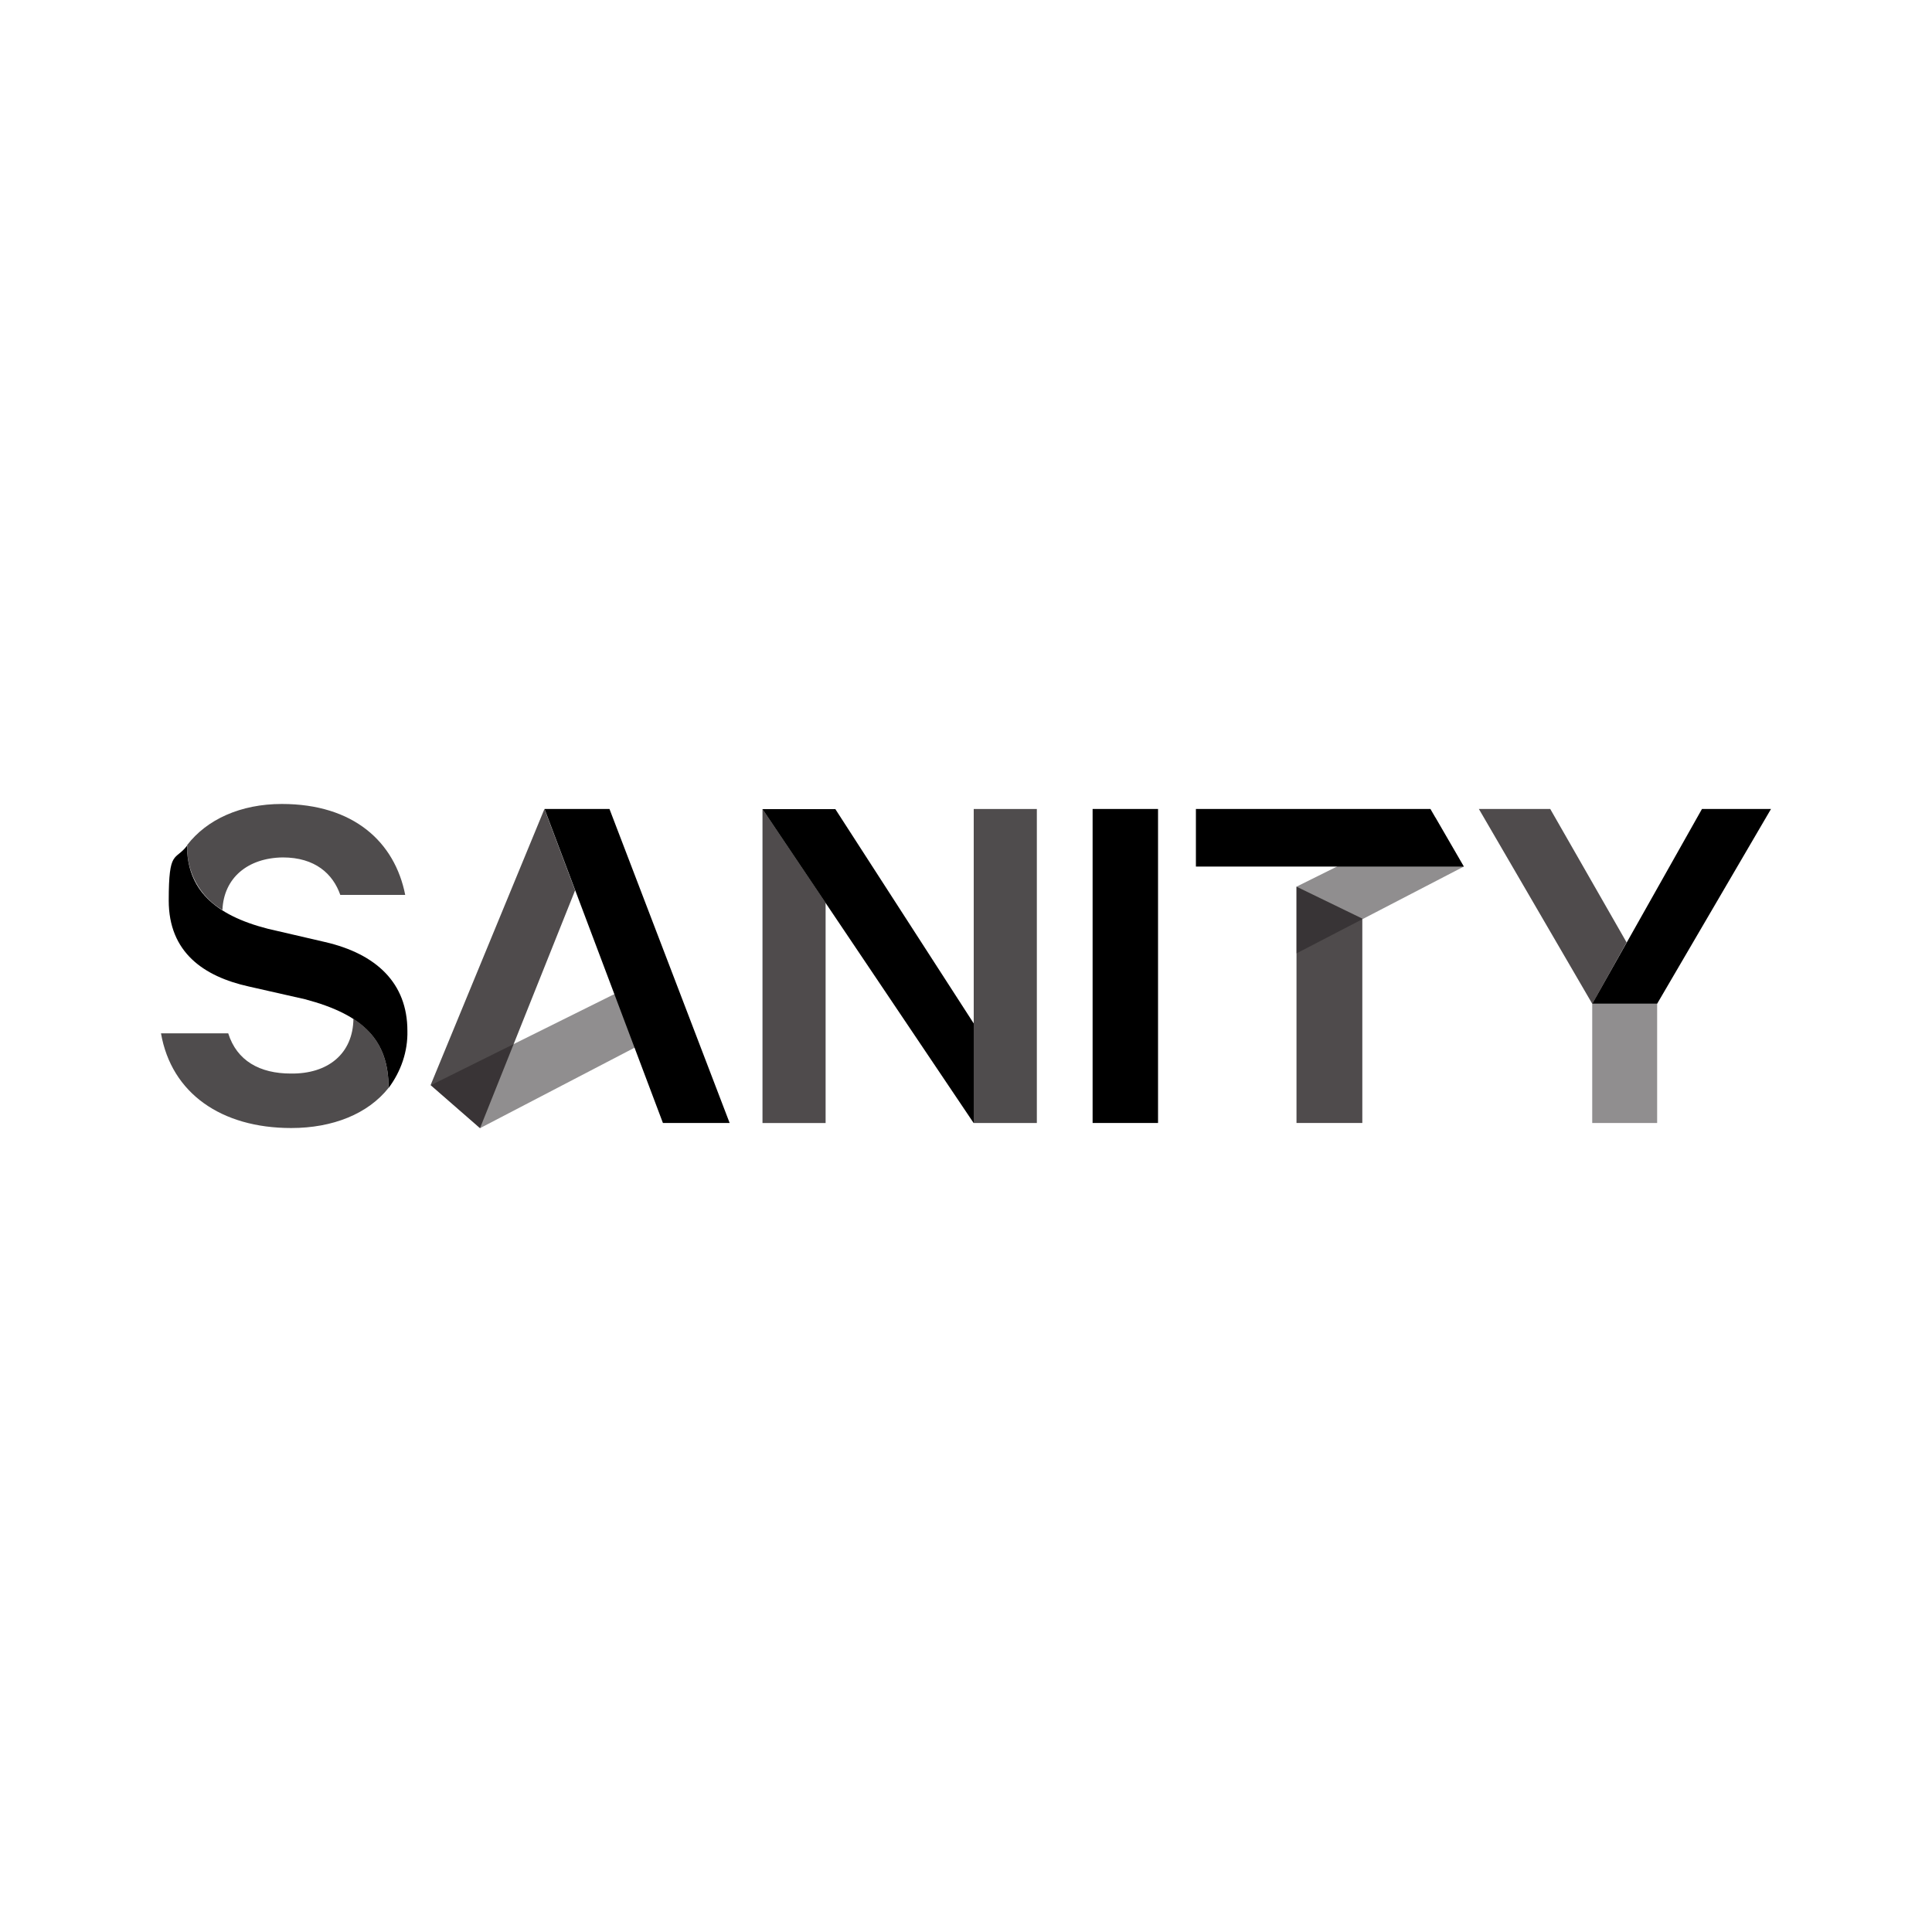 <?xml version="1.0" encoding="UTF-8"?>
<svg id="Layer_1" xmlns="http://www.w3.org/2000/svg" version="1.1" viewBox="0 0 1500 1500">
  <!-- Generator: Adobe Illustrator 29.1.0, SVG Export Plug-In . SVG Version: 2.1.0 Build 142)  -->
  <defs>
    <style>
      .st0, .st1, .st2 {
        fill: #231f20;
      }

      .st3, .st2 {
        opacity: .8;
      }

      .st1 {
        opacity: .5;
      }
    </style>
  </defs>
  <path class="st2" d="M1057.7,713.3v158.6h-51.1v-183.5l51.1,24.8Z"/>
  <path class="st1" d="M334.4,842.5l38.3,33.4,161.5-84.1-16.7-40.1-183.1,90.9ZM1006.6,740.2l129.9-67.4-22-38-107.9,53.6v51.8Z"/>
  <path class="st2" d="M641,700.8v171.1h-49v-243.8l49,72.8ZM334.4,842.5l38.3,33.4,73.8-184.6-23.8-63.2-88.4,214.4Z"/>
  <path d="M422.8,628.1h50.4l93.3,243.8h-51.8l-91.9-243.8ZM648.5,628.1l107.5,166.5v77.4l-164-243.8h56.4ZM848.3,628.1h50.8v243.8h-50.8v-243.8ZM1006.6,672.8h-78.1v-44.7h182.1l25.9,44.7h-129.9Z"/>
  <path class="st1" d="M1286.6,779.3v92.6h-50.4v-92.6"/>
  <path d="M1321.4,628.1l-85.2,151.2h50.4l88.4-151.2h-53.6Z"/>
  <path class="st2" d="M1236.2,779.3l-88-151.2h55.4l59.3,103.6-26.6,47.6Z"/>
  <path d="M145.2,656.5c0,33.7,20.9,53.9,62.8,64.6l44.4,10.3c39.8,9.2,63.9,31.9,63.9,68.9.4,16-5,31.6-14.6,44.4,0-36.9-19.2-56.8-64.9-68.9l-43.7-9.9c-35.1-7.8-62.1-26.6-62.1-66.7s5-30.5,14.2-42.6"/>
  <g class="st3">
    <path class="st0" d="M756,782.1v-154h49v243.8h-49v-89.8Z"/>
    <path class="st0" d="M274.4,791c18.8,12.1,27.3,29.1,27.3,53.6-16,20.2-43.3,31.2-75.6,31.2-54.3,0-93-27-101.1-73.5h52.2c6.7,21.3,24.5,31.2,48.6,31.2,28.7.4,48.3-15.3,48.6-42.6M172.6,706.5c-17.7-10.6-28-29.8-27.3-50.4,15.3-19.9,41.5-31.9,73.5-31.9,55.7,0,87.7,29.5,95.8,70.6h-50.4c-5.7-16.3-19.5-29.1-44.7-29.1-27.3.4-45.8,16-46.8,40.8"/>
  </g>
</svg>